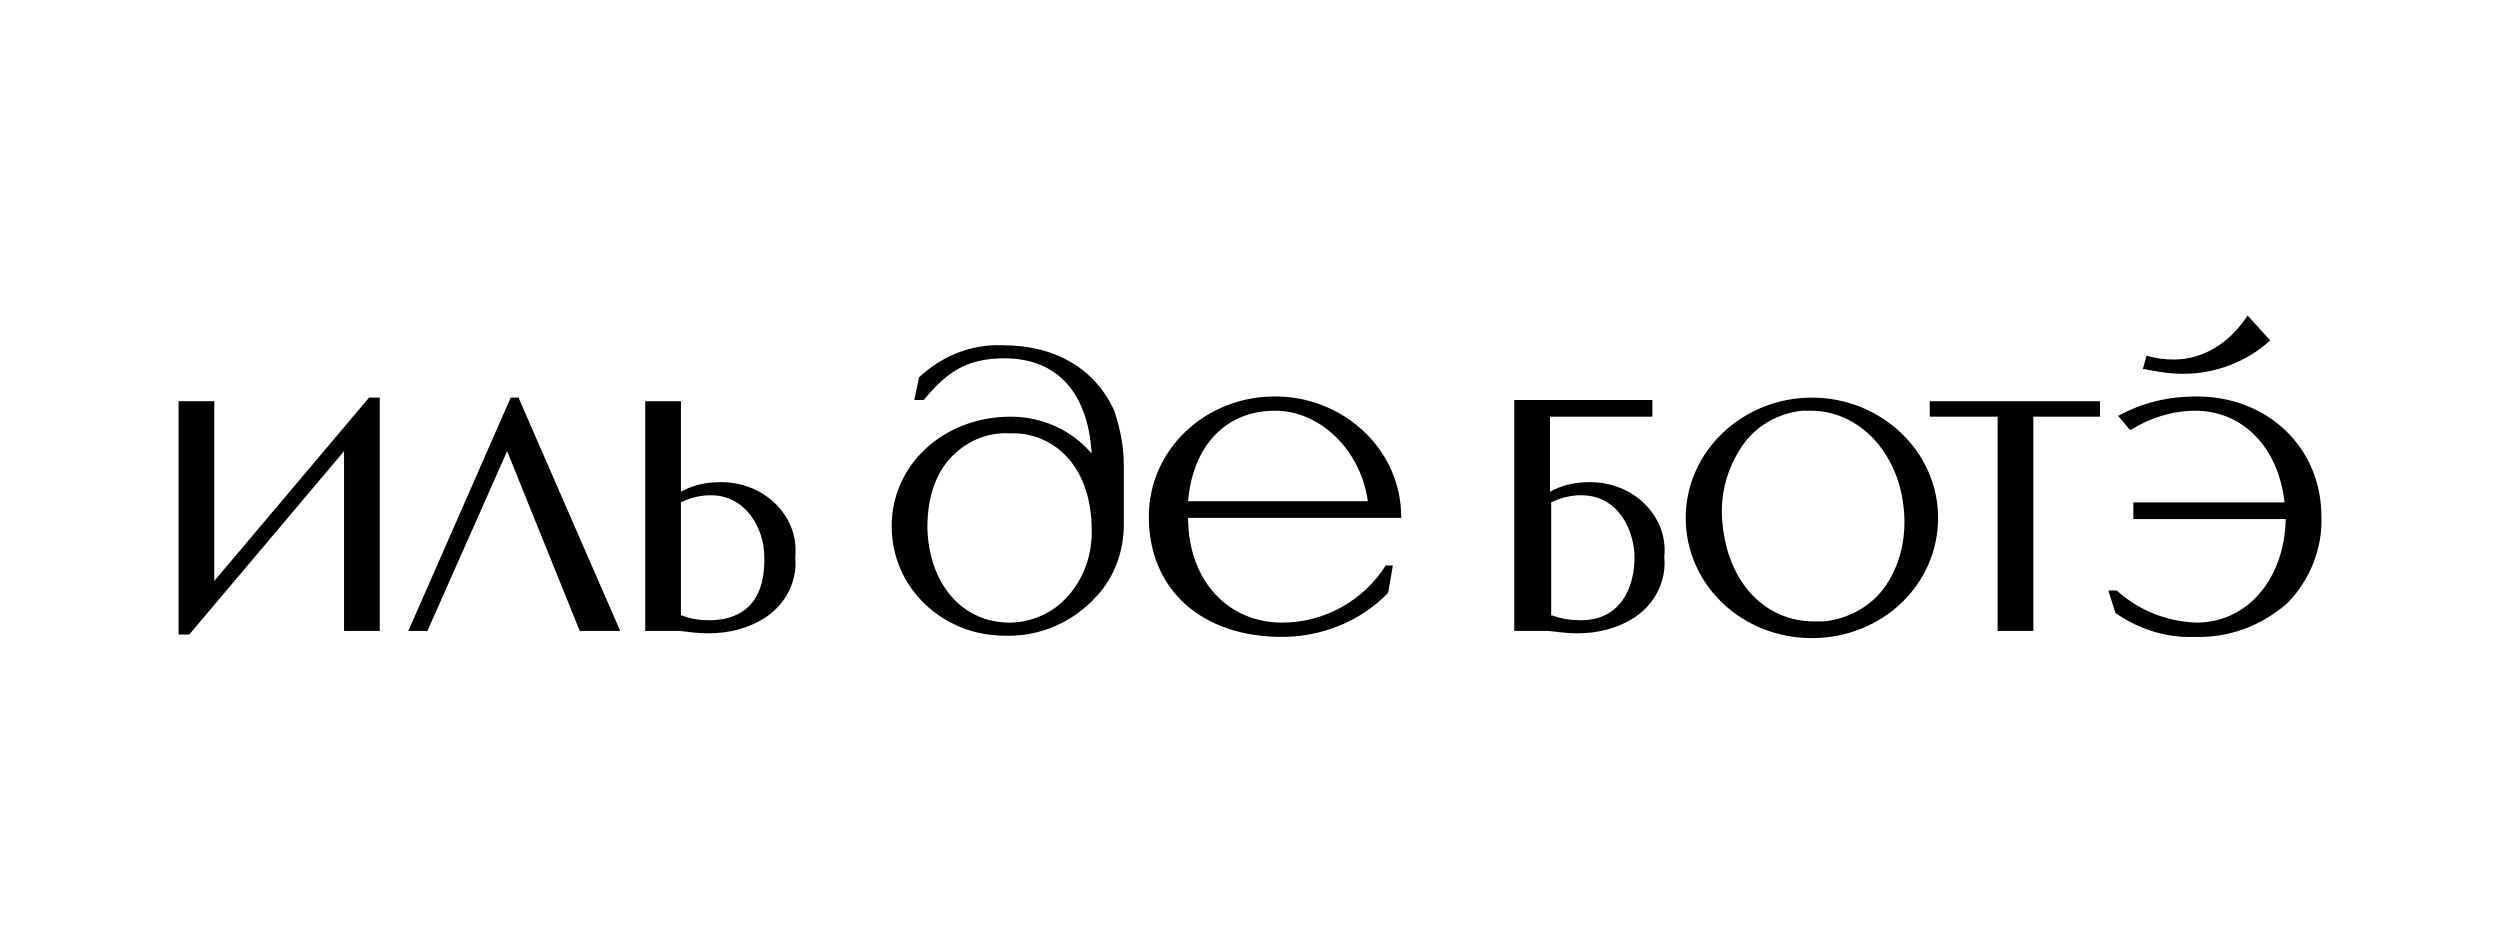 <svg xmlns="http://www.w3.org/2000/svg" width="210" height="80">
  <path d="M59.6 52.1c-.8 0-1.6-.1-2.3-.4h-.1v-9.5c.8-.4 1.7-.6 2.5-.6 2.9 0 4.5 2.7 4.5 5.2.1 4.3-2.4 5.3-4.6 5.3M64.8 42c-1.2-1-2.7-1.5-4.2-1.5-1.2 0-2.3.2-3.4.8v-7.6h-3V53h2.9c.8.1 1.6.2 2.4.2 1.7 0 3.4-.4 4.9-1.4 1.6-1.1 2.6-3 2.4-5 .2-1.9-.6-3.6-2-4.8M18 48.8V33.7h-3v19.6h.9l13-15.4V53h3V33.4H31zM43.6 33.4h-.7L34.3 53h1.6l6.7-15.1L48.7 53h3.4l-8.5-19.5zM183.4 31.4c2.7 0 5.3-1 7.3-2.8l-1.9-2.1c-1.5 2.3-3.7 3.7-6.2 3.7-.8 0-1.5-.1-2.2-.3h-.1L180 31h.1c1 .2 2.1.4 3.3.4M99.8 42.1c.4-4.7 3.2-7.6 7.3-7.6 3.8 0 7.2 3.3 7.8 7.6H99.8zm7.3-8.8c-5.9 0-10.6 4.5-10.6 10.1 0 6.1 4.4 10.1 11.2 10.1 3.3 0 6.6-1.3 8.9-3.7l.4-2.3h-.6c-1.9 3-5.2 4.8-8.7 4.8-4.6 0-7.9-3.6-7.9-8.8h17.9v-.1c0-5.6-4.8-10.1-10.6-10.1M184.5 33.3c-2.3 0-4.5.5-6.5 1.6h-.1l1 1.2h.1c1.6-1 3.5-1.6 5.4-1.6 4 0 7 3.1 7.5 7.7h-12.7v1.4H192c-.1 5-3.2 8.7-7.5 8.7-2.5-.1-4.8-1-6.7-2.7h-.7l.6 1.9c1.9 1.3 4.2 2.1 6.6 2 2.9.1 5.6-.9 7.8-2.8 1.9-1.9 3-4.6 2.9-7.3 0-5.8-4.5-10.1-10.5-10.1M162.1 35h5.7v18h3V35h5.6v-1.3h-14.3zM91.7 44.3c.1 2.3-.7 4.5-2.3 6.1-1.2 1.2-2.9 1.9-4.6 1.9-4 0-6.8-3.3-6.9-8 0-2.5.7-4.6 2.1-6 1.3-1.3 3-2 4.8-1.9h.1c3.3-.1 6.7 2.4 6.8 7.9m2.7-.2v-5c0-1.6-.3-3.1-.8-4.6C92 31 88.7 29 84.2 29c-2.6-.1-5.1.9-7 2.7l-.4 1.9h.8c2.1-2.6 3.9-3.5 6.8-3.5 4.4 0 7 2.9 7.3 8-1.7-2-4.2-3.1-6.8-3.1-5.6 0-10 4-10 9.2s4.3 9.2 9.5 9.2c2.9.1 5.7-1.1 7.7-3.3 1.5-1.6 2.3-3.8 2.3-6M158.1 49.6c-1.2 1.5-3 2.4-4.9 2.6h-.8c-4.1 0-7.2-3.2-7.7-8.1-.3-2.5.4-5 1.9-7 1.2-1.5 2.9-2.4 4.8-2.6h.7c4 0 7.3 3.4 7.8 8.1.3 2.5-.3 5.1-1.8 7m-5.9-16.2c-5.8 0-10.6 4.5-10.6 10.1s4.7 10.1 10.6 10.1 10.6-4.5 10.6-10.1-4.8-10.1-10.6-10.1M137.3 46.8c0 2.6-1.2 5.3-4.5 5.3-.8 0-1.6-.1-2.4-.4h-.1v-9.5c.8-.4 1.7-.6 2.5-.6 3.3 0 4.5 3.2 4.5 5.2m.5-4.8c-1.2-1-2.7-1.5-4.2-1.5-1.2 0-2.3.2-3.4.8V35h8.6v-1.4h-11.6V53h2.9c.8.1 1.6.2 2.4.2 1.7 0 3.4-.4 4.9-1.4 1.6-1.1 2.6-3 2.4-5 .2-1.9-.6-3.6-2-4.8"/>
</svg>

